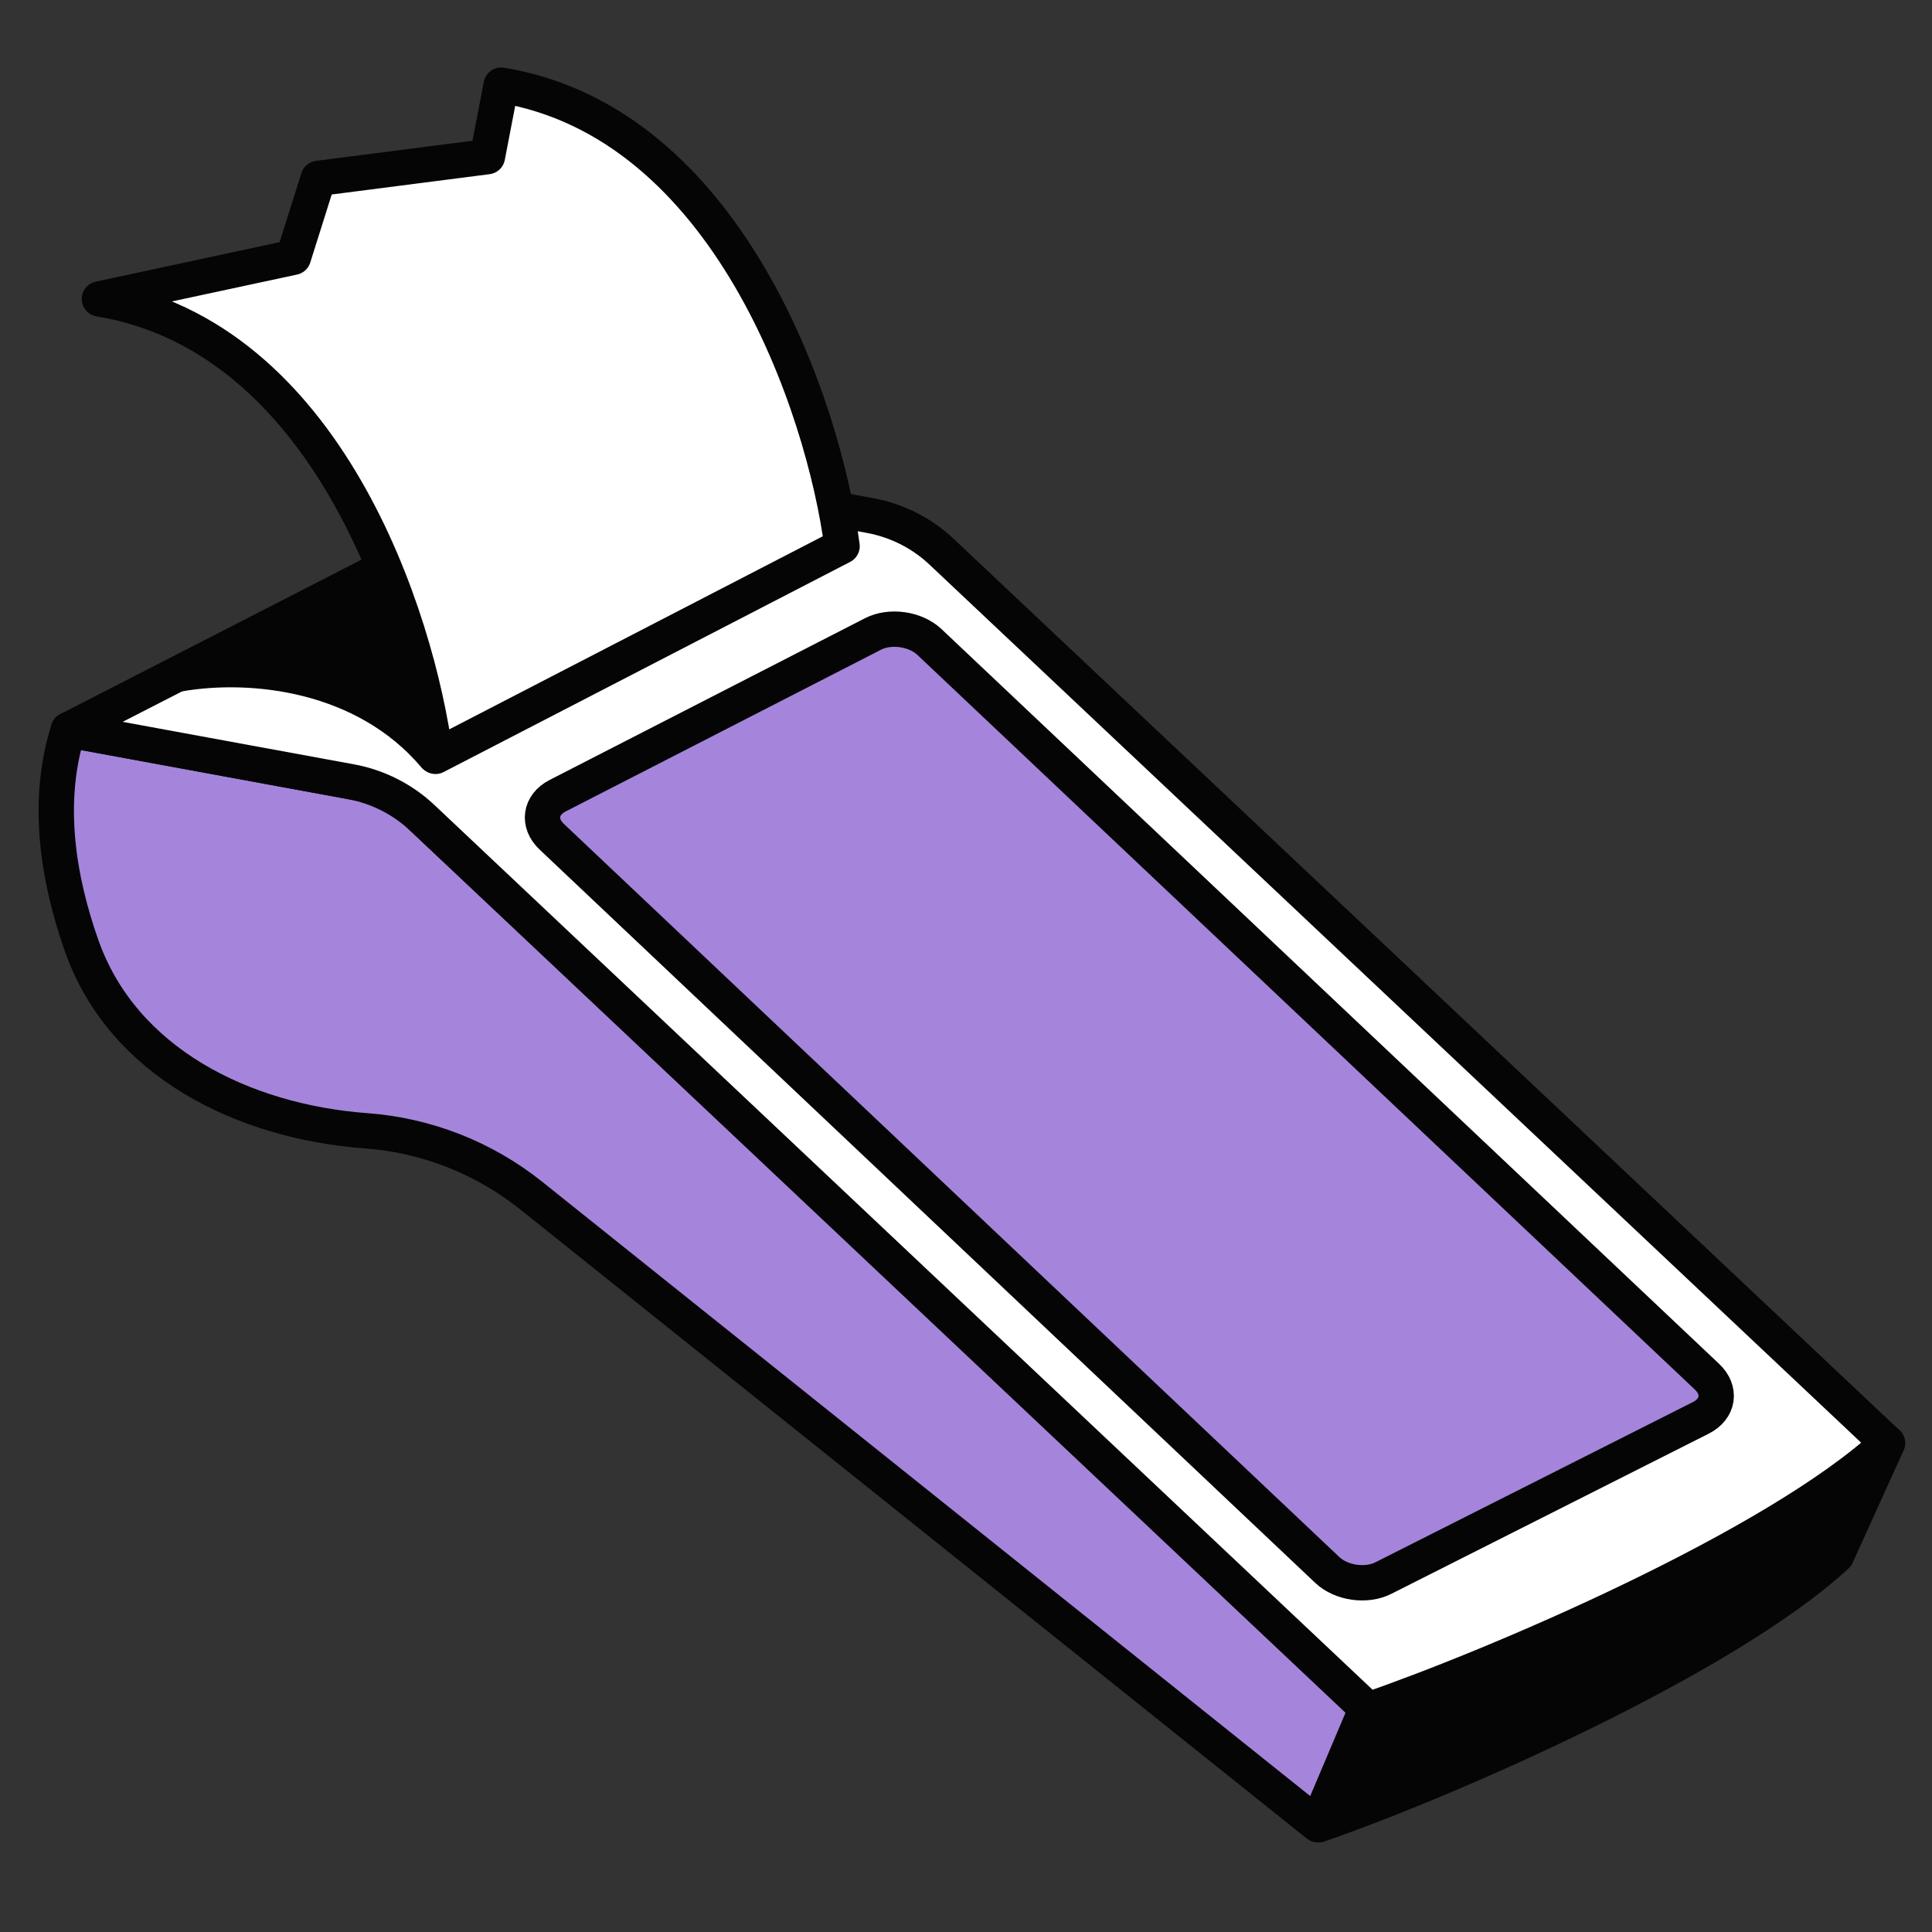 <svg width="41" height="41" viewBox="0 0 41 41" fill="none" xmlns="http://www.w3.org/2000/svg">
<rect x="0" y="0" width="41" height="41" fill="#333333" stroke="none"/>
<path d="M1.733 20.071C1.236 18.662 0.962 17.02 1.451 15.486L8.32 16.75L29.012 36.226L27.957 38.717L11.274 25.373C10.271 24.571 9.05 24.091 7.769 23.997C5.156 23.803 2.604 22.542 1.733 20.071Z" fill="#A585DB" stroke="#050505" stroke-width="0.75" stroke-linejoin="round"/>
<path d="M38.974 33.01C36.587 35.218 30.654 37.805 27.981 38.725L29.039 36.287C31.712 35.366 37.669 32.833 40.056 30.625L38.974 33.01Z" fill="#050505" stroke="#050505" stroke-width="0.75" stroke-linejoin="round"/>
<path d="M19.981 11.708L40.054 30.626C37.667 32.835 31.71 35.368 29.037 36.288L8.964 17.358C8.544 16.962 8.017 16.695 7.449 16.59L1.451 15.488L12.468 9.838L18.466 10.941C19.034 11.046 19.56 11.312 19.981 11.708Z" fill="white" stroke="#050505" stroke-width="0.75" stroke-linejoin="round"/>
<path d="M3.794 14.303C5.369 14.029 7.749 14.299 9.219 16.032L15.28 12.839L12.373 9.952L3.794 14.303Z" fill="#050505" stroke="#050505" stroke-width="0.75" stroke-linejoin="round"/>
<path d="M11.709 17.757C11.404 17.47 11.461 17.077 11.834 16.886L18.526 13.454C18.892 13.267 19.425 13.343 19.724 13.624L36.224 29.215C36.531 29.504 36.472 29.898 36.094 30.089L29.359 33.488C28.993 33.673 28.463 33.597 28.166 33.316L11.709 17.757Z" fill="#A585DB" stroke="#050505" stroke-width="0.75"/>
<path d="M17.87 11.591L9.242 16.051C8.852 13.081 6.924 7.136 2.109 6.344L6.226 5.46L6.754 3.786L10.344 3.324L10.636 1.807C15.45 2.599 17.48 8.621 17.87 11.591Z" fill="white" stroke="#050505" stroke-width="0.75" stroke-linejoin="round"/>
</svg>
